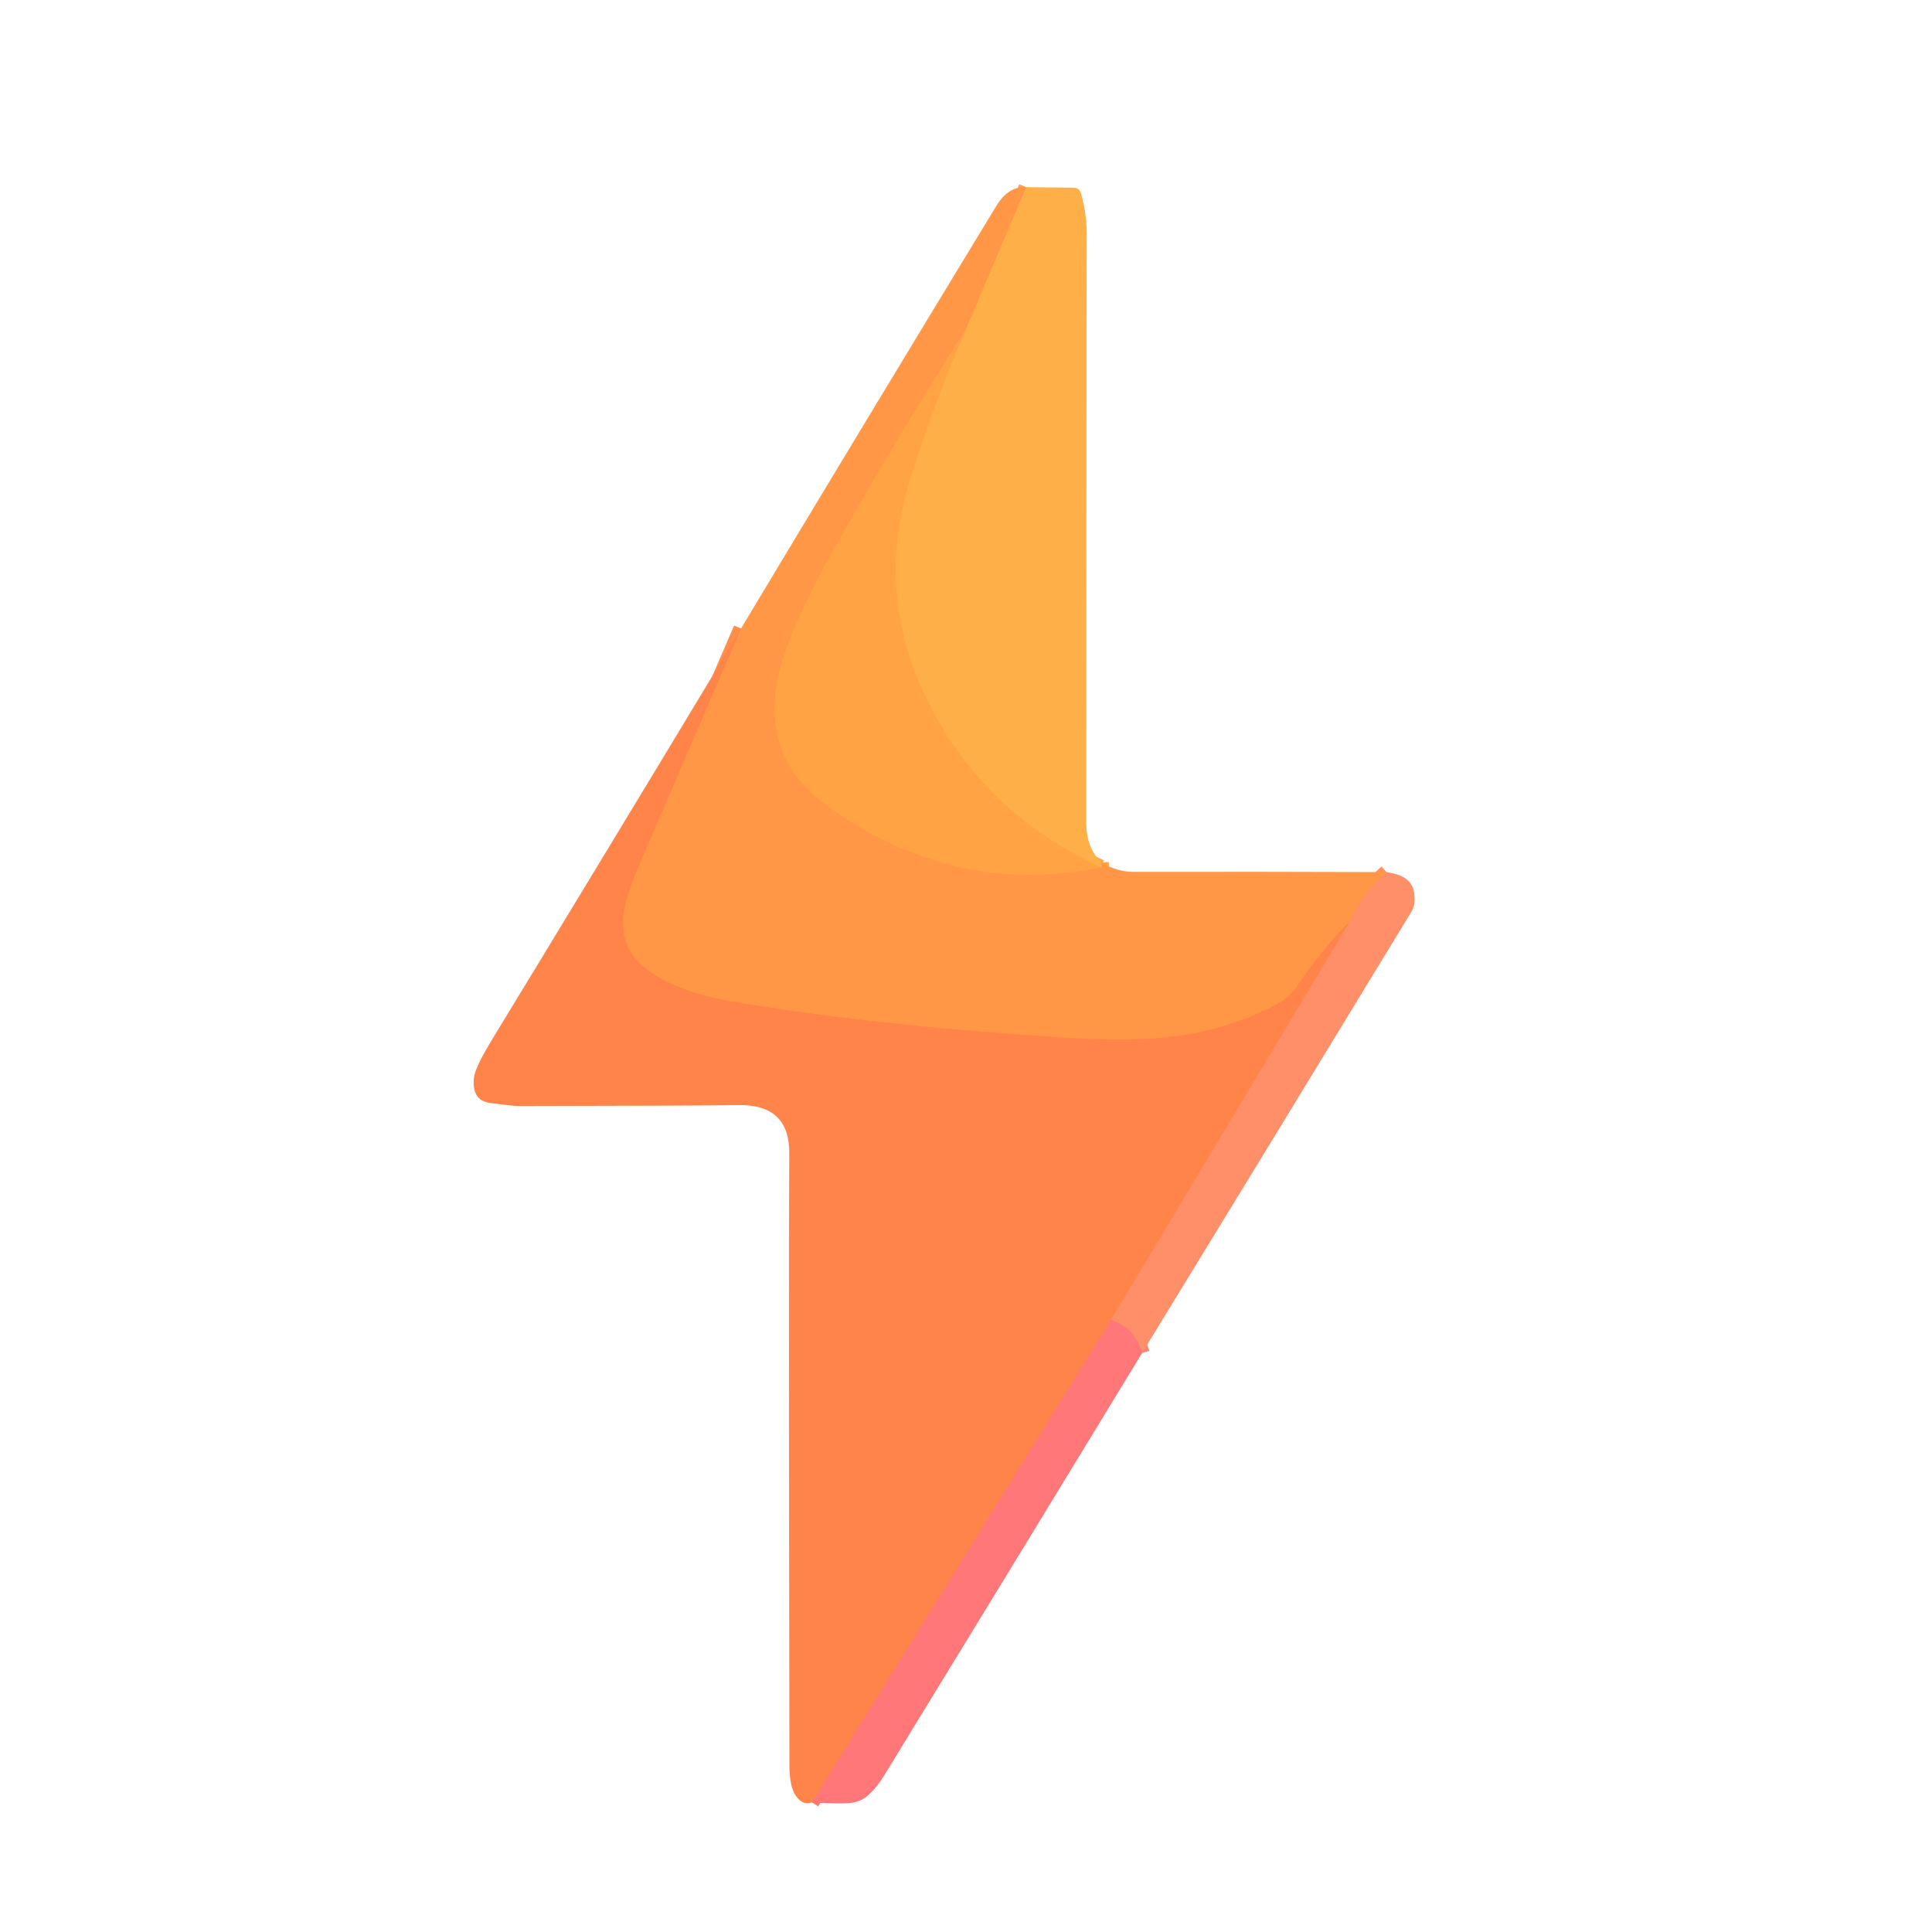 <?xml version="1.0" encoding="UTF-8" standalone="no"?>
<!DOCTYPE svg PUBLIC "-//W3C//DTD SVG 1.1//EN" "http://www.w3.org/Graphics/SVG/1.1/DTD/svg11.dtd">
<svg xmlns="http://www.w3.org/2000/svg" version="1.1" viewBox="0.00 0.00 256.00 256.00">
<g stroke-width="2.00" fill="none" stroke-linecap="butt">
<path stroke="#ffa347" vector-effect="non-scaling-stroke" d="
  M 135.98 24.80
  L 127.96 43.71"
/>
<path stroke="#ff9d46" vector-effect="non-scaling-stroke" d="
  M 127.96 43.71
  Q 118.52 58.43 109.99 73.67
  Q 107.15 78.75 104.85 84.25
  C 102.13 90.78 101.23 97.87 106.21 103.68
  Q 108.41 106.24 112.76 108.91
  Q 128.57 118.58 145.87 114.91"
/>
<path stroke="#ffa347" vector-effect="non-scaling-stroke" d="
  M 145.87 114.91
  Q 145.96 114.63 145.93 114.30"
/>
<path stroke="#ff9358" vector-effect="non-scaling-stroke" d="
  M 183.72 115.56
  Q 180.59 118.31 178.90 122.05"
/>
<path stroke="#ff8e48" vector-effect="non-scaling-stroke" d="
  M 178.90 122.05
  Q 175.17 125.77 172.13 130.30
  Q 170.85 132.21 169.12 133.11
  C 159.19 138.26 150.32 138.13 138.61 137.34
  Q 114.76 135.75 96.53 132.63
  C 93.19 132.06 89.44 130.93 86.53 129.04
  C 80.83 125.35 82.24 120.34 84.61 114.81
  Q 91.39 99.04 98.19 83.28"
/>
<path stroke="#ffa946" vector-effect="non-scaling-stroke" d="
  M 145.87 114.91
  Q 130.05 107.69 122.65 92.35
  Q 115.84 78.21 120.75 63.01
  Q 124.23 52.21 127.96 43.71"
/>
<path stroke="#ff8a59" vector-effect="non-scaling-stroke" d="
  M 178.90 122.05
  L 147.20 174.91"
/>
<path stroke="#ff7e61" vector-effect="non-scaling-stroke" d="
  M 147.20 174.91
  L 107.57 238.83"
/>
<path stroke="#ff8371" vector-effect="non-scaling-stroke" d="
  M 151.34 179.27
  Q 150.31 175.84 147.20 174.91"
/>
</g>
<path fill="#ff9746" d="
  M 135.98 24.80
  L 127.96 43.71
  Q 118.52 58.43 109.99 73.67
  Q 107.15 78.75 104.85 84.25
  C 102.13 90.78 101.23 97.87 106.21 103.68
  Q 108.41 106.24 112.76 108.91
  Q 128.57 118.58 145.87 114.91
  Q 145.96 114.63 145.93 114.30
  Q 148.12 115.54 150.25 115.53
  Q 167.00 115.50 183.72 115.56
  Q 180.59 118.31 178.90 122.05
  Q 175.17 125.77 172.13 130.30
  Q 170.85 132.21 169.12 133.11
  C 159.19 138.26 150.32 138.13 138.61 137.34
  Q 114.76 135.75 96.53 132.63
  C 93.19 132.06 89.44 130.93 86.53 129.04
  C 80.83 125.35 82.24 120.34 84.61 114.81
  Q 91.39 99.04 98.19 83.28
  Q 115.03 55.22 132.03 27.27
  Q 133.62 24.65 135.98 24.80
  Z"
/>
<path fill="#ffaf47" d="
  M 145.93 114.30
  Q 145.96 114.63 145.87 114.91
  Q 130.05 107.69 122.65 92.35
  Q 115.84 78.21 120.75 63.01
  Q 124.23 52.21 127.96 43.71
  L 135.98 24.80
  L 142.29 24.87
  A 0.97 0.97 0.0 0 1 143.22 25.57
  Q 144.03 28.36 144.00 31.50
  Q 143.97 36.12 143.93 109.00
  Q 143.93 112.29 145.93 114.30
  Z"
/>
<path fill="#ffa345" d="
  M 127.96 43.71
  Q 124.23 52.21 120.75 63.01
  Q 115.84 78.21 122.65 92.35
  Q 130.05 107.69 145.87 114.91
  Q 128.57 118.58 112.76 108.91
  Q 108.41 106.24 106.21 103.68
  C 101.23 97.87 102.13 90.78 104.85 84.25
  Q 107.15 78.75 109.99 73.67
  Q 118.52 58.43 127.96 43.71
  Z"
/>
<path fill="#ff8449" d="
  M 98.19 83.28
  Q 91.39 99.04 84.61 114.81
  C 82.24 120.34 80.83 125.35 86.53 129.04
  C 89.44 130.93 93.19 132.06 96.53 132.63
  Q 114.76 135.75 138.61 137.34
  C 150.32 138.13 159.19 138.26 169.12 133.11
  Q 170.85 132.21 172.13 130.30
  Q 175.17 125.77 178.90 122.05
  L 147.20 174.91
  L 107.57 238.83
  Q 106.36 239.25 105.48 237.99
  C 104.51 236.59 104.60 234.37 104.60 232.48
  Q 104.49 166.48 104.58 152.80
  Q 104.62 146.29 97.79 146.43
  Q 94.13 146.51 68.75 146.55
  Q 67.84 146.55 64.90 146.14
  Q 62.49 145.81 62.80 142.80
  Q 62.94 141.46 65.20 137.75
  Q 81.76 110.55 98.19 83.28
  Z"
/>
<path fill="#ff8f69" d="
  M 183.72 115.56
  C 185.44 115.81 187.12 116.39 187.39 118.35
  Q 187.60 119.85 187.05 120.76
  Q 169.25 150.01 151.34 179.27
  Q 150.31 175.84 147.20 174.91
  L 178.90 122.05
  Q 180.59 118.31 183.72 115.56
  Z"
/>
<path fill="#ff7779" d="
  M 151.34 179.27
  Q 134.28 207.30 117.10 235.35
  Q 116.16 236.88 114.98 237.93
  Q 113.84 238.93 111.99 238.95
  Q 109.90 238.98 107.57 238.83
  L 147.20 174.91
  Q 150.31 175.84 151.34 179.27
  Z"
/>
</svg>
